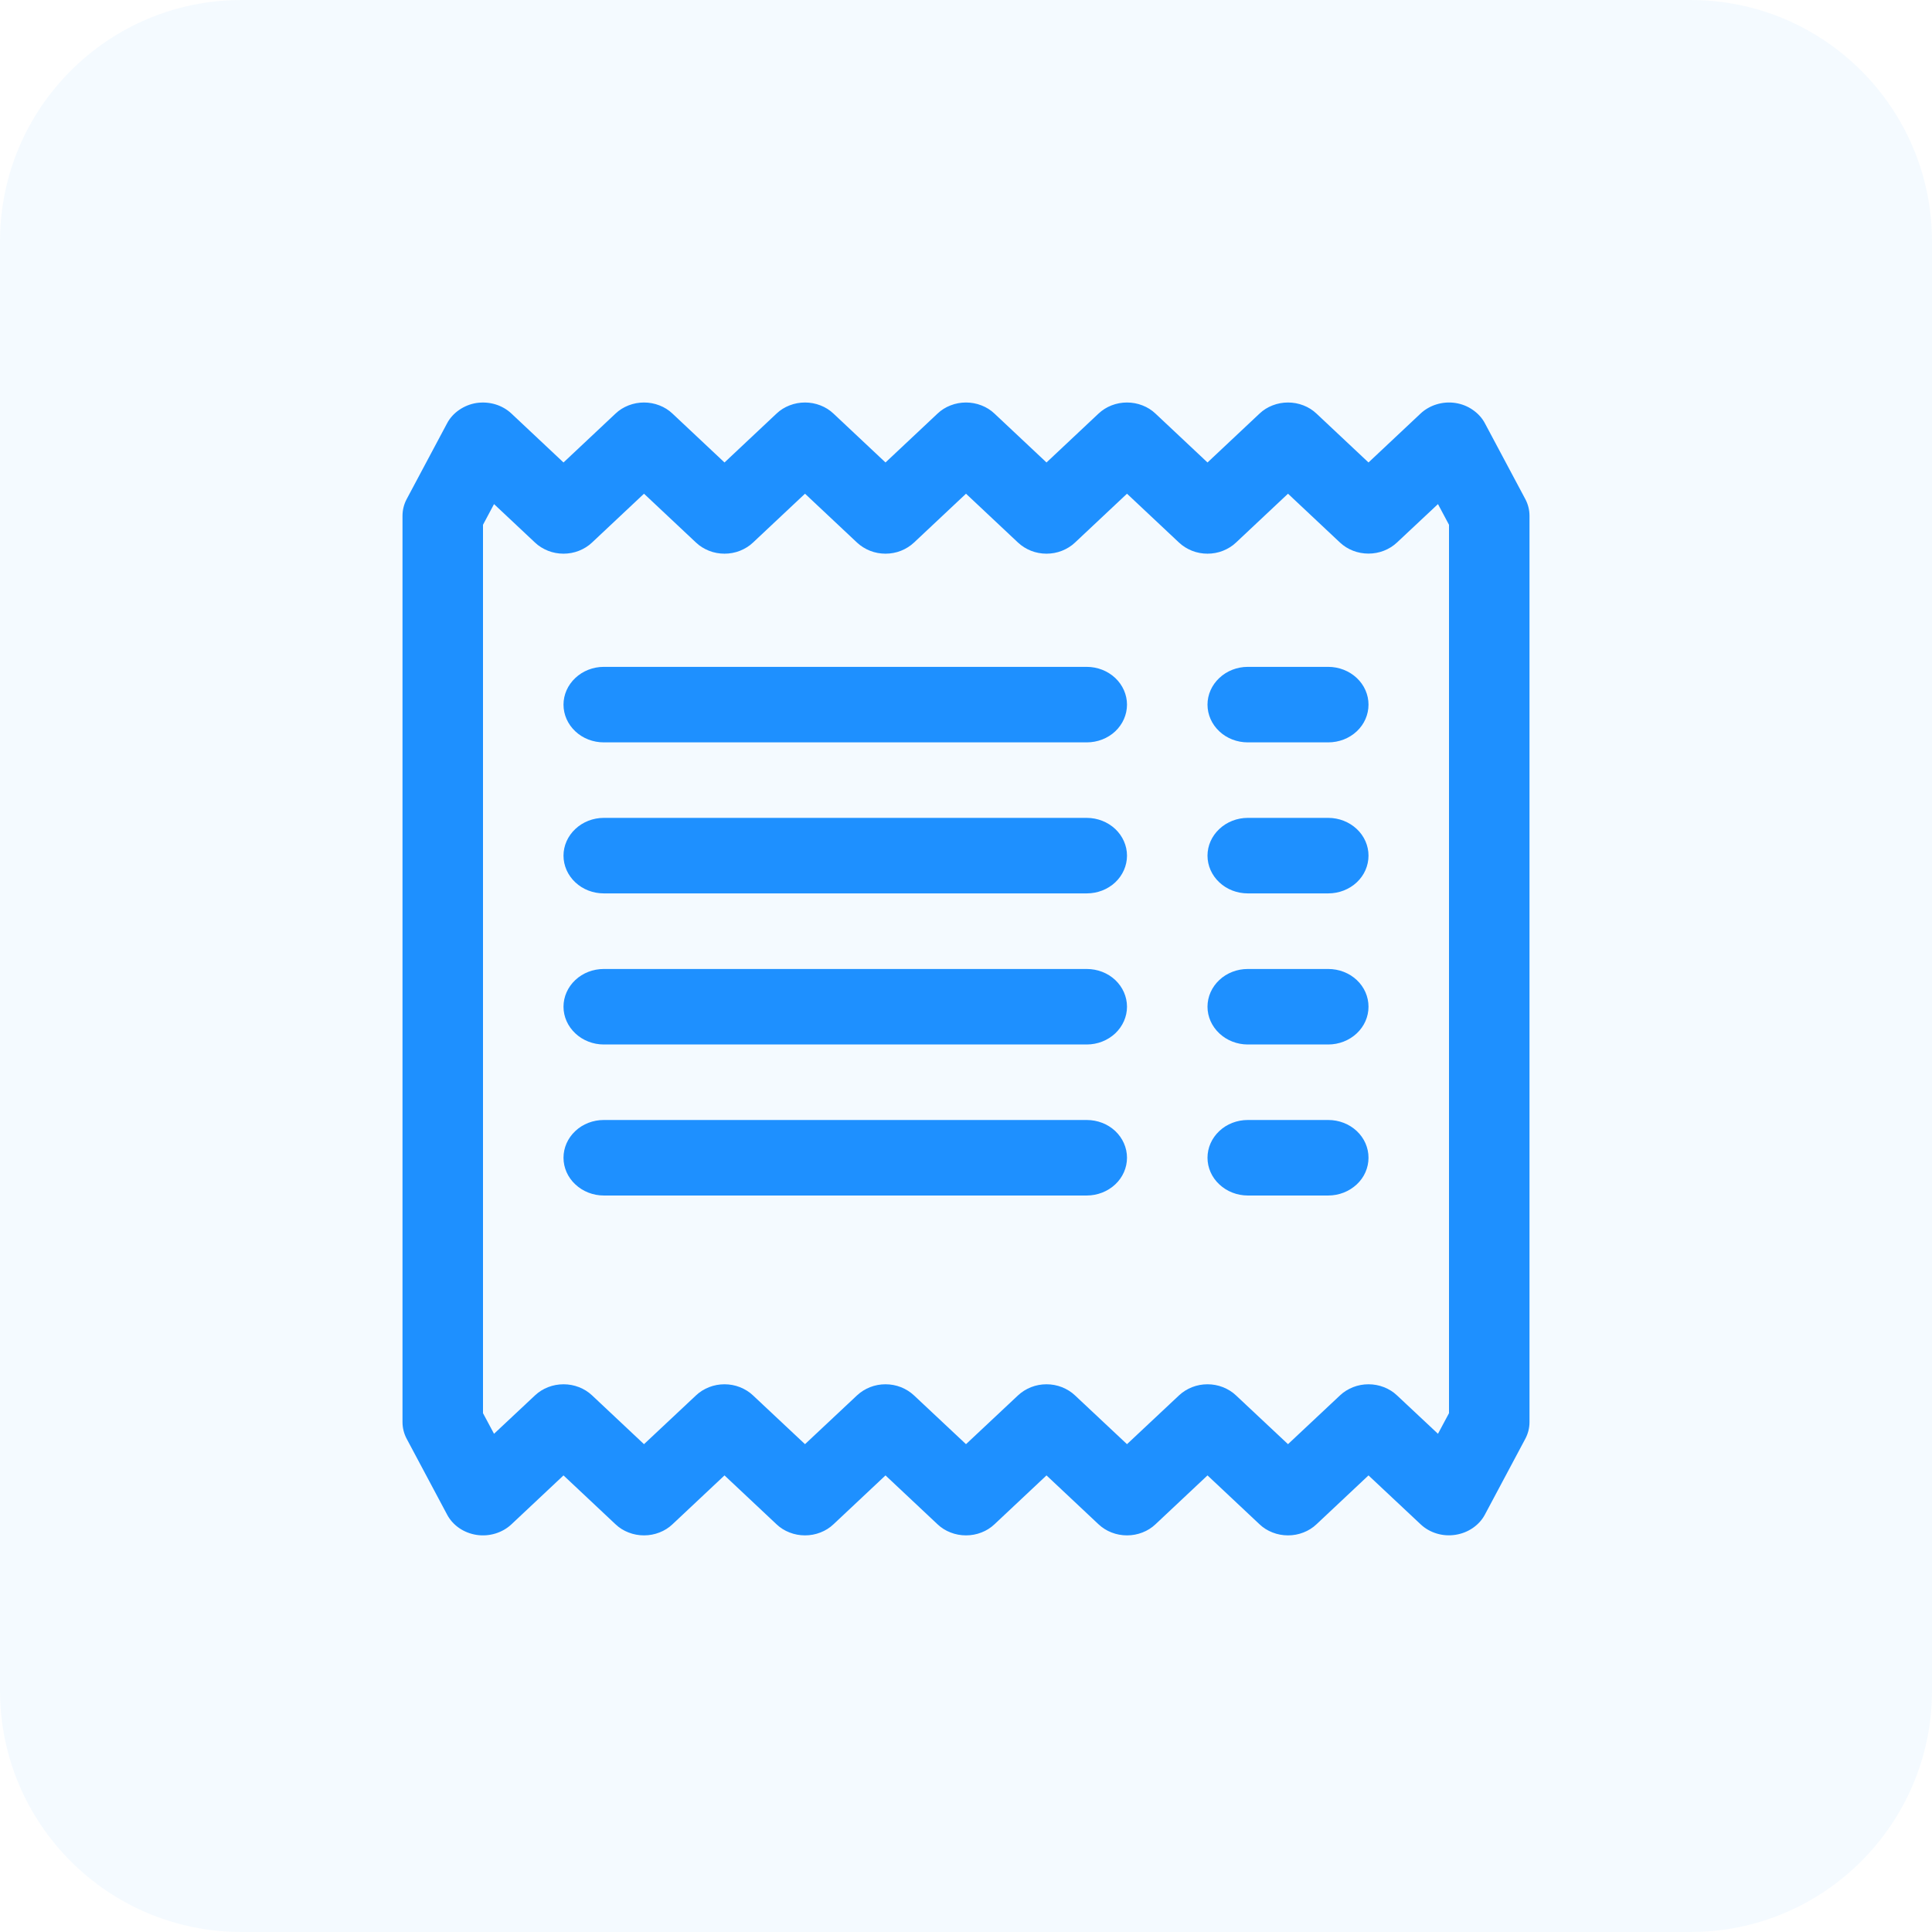<svg width="24" height="24" viewBox="0 0 24 24" fill="none" xmlns="http://www.w3.org/2000/svg">
<g clip-path="url(#clip0_1_36)">
<path d="M21 0H3C1.343 0 0 1.343 0 3V21C0 22.657 1.343 24 3 24H21C22.657 24 24 22.657 24 21V3C24 1.343 22.657 0 21 0Z" fill="#1E90FF" fill-opacity="0.05"/>
<path d="M5.92 5.006C5.998 4.995 6.078 5 6.154 5.023C6.229 5.046 6.298 5.085 6.354 5.138L7 5.745L7.646 5.138C7.692 5.094 7.748 5.059 7.808 5.036C7.869 5.012 7.934 5 8 5C8.066 5 8.131 5.012 8.192 5.036C8.252 5.059 8.308 5.094 8.354 5.138L9 5.745L9.646 5.138C9.692 5.094 9.748 5.059 9.808 5.036C9.869 5.012 9.934 5 10 5C10.066 5 10.131 5.012 10.192 5.036C10.252 5.059 10.308 5.094 10.354 5.138L11 5.745L11.646 5.138C11.692 5.094 11.748 5.059 11.808 5.036C11.869 5.012 11.934 5 12 5C12.066 5 12.131 5.012 12.192 5.036C12.252 5.059 12.308 5.094 12.354 5.138L13 5.745L13.646 5.138C13.693 5.094 13.748 5.059 13.808 5.036C13.869 5.012 13.934 5 14 5C14.066 5 14.131 5.012 14.192 5.036C14.252 5.059 14.308 5.094 14.354 5.138L15 5.745L15.646 5.138C15.692 5.094 15.748 5.059 15.808 5.036C15.869 5.012 15.934 5 16 5C16.066 5 16.131 5.012 16.192 5.036C16.252 5.059 16.308 5.094 16.354 5.138L17 5.745L17.646 5.138C17.702 5.085 17.771 5.046 17.846 5.023C17.921 5 18.002 4.994 18.08 5.006C18.158 5.018 18.232 5.047 18.296 5.092C18.36 5.136 18.412 5.193 18.447 5.26L18.947 6.198C18.982 6.263 19 6.335 19 6.408V17.665C19 17.738 18.982 17.81 18.947 17.875L18.447 18.813C18.412 18.88 18.36 18.937 18.296 18.981C18.232 19.025 18.158 19.054 18.08 19.066C18.002 19.078 17.922 19.073 17.847 19.05C17.771 19.027 17.703 18.988 17.647 18.935L17 18.328L16.354 18.935C16.308 18.979 16.252 19.014 16.192 19.037C16.131 19.061 16.066 19.073 16 19.073C15.934 19.073 15.869 19.061 15.808 19.037C15.748 19.014 15.692 18.979 15.646 18.935L15 18.328L14.354 18.935C14.308 18.979 14.252 19.014 14.192 19.037C14.131 19.061 14.066 19.073 14 19.073C13.934 19.073 13.869 19.061 13.808 19.037C13.748 19.014 13.693 18.979 13.646 18.935L13 18.328L12.354 18.935C12.308 18.979 12.252 19.014 12.192 19.037C12.131 19.061 12.066 19.073 12 19.073C11.934 19.073 11.869 19.061 11.808 19.037C11.748 19.014 11.692 18.979 11.646 18.935L11 18.328L10.354 18.935C10.308 18.979 10.252 19.014 10.192 19.037C10.131 19.061 10.066 19.073 10 19.073C9.934 19.073 9.869 19.061 9.808 19.037C9.748 19.014 9.692 18.979 9.646 18.935L9 18.328L8.354 18.935C8.308 18.979 8.252 19.014 8.192 19.037C8.131 19.061 8.066 19.073 8 19.073C7.934 19.073 7.869 19.061 7.808 19.037C7.748 19.014 7.692 18.979 7.646 18.935L7 18.328L6.354 18.935C6.298 18.988 6.229 19.027 6.154 19.05C6.079 19.073 5.998 19.079 5.92 19.067C5.842 19.055 5.768 19.026 5.704 18.982C5.64 18.938 5.588 18.88 5.553 18.813L5.053 17.875C5.018 17.81 5 17.738 5 17.665V6.408C5 6.335 5.018 6.263 5.053 6.198L5.553 5.26C5.588 5.193 5.64 5.136 5.704 5.092C5.768 5.048 5.842 5.018 5.92 5.006ZM6.137 6.262L6 6.519V17.555L6.137 17.811L6.647 17.333C6.741 17.245 6.868 17.196 7.001 17.196C7.133 17.196 7.26 17.245 7.354 17.333L8 17.94L8.646 17.334C8.692 17.29 8.748 17.256 8.808 17.232C8.869 17.208 8.934 17.196 9 17.196C9.066 17.196 9.131 17.208 9.192 17.232C9.252 17.256 9.308 17.29 9.354 17.334L10 17.94L10.646 17.334C10.693 17.29 10.748 17.256 10.808 17.232C10.869 17.208 10.934 17.196 11 17.196C11.066 17.196 11.131 17.208 11.192 17.232C11.252 17.256 11.307 17.29 11.354 17.334L12 17.94L12.646 17.334C12.693 17.29 12.748 17.256 12.808 17.232C12.869 17.208 12.934 17.196 13 17.196C13.066 17.196 13.131 17.208 13.192 17.232C13.252 17.256 13.308 17.29 13.354 17.334L14 17.94L14.646 17.334C14.693 17.29 14.748 17.256 14.808 17.232C14.869 17.208 14.934 17.196 15 17.196C15.066 17.196 15.131 17.208 15.192 17.232C15.252 17.256 15.308 17.29 15.354 17.334L16 17.94L16.646 17.334C16.692 17.29 16.748 17.256 16.808 17.232C16.869 17.208 16.934 17.196 17 17.196C17.066 17.196 17.131 17.208 17.192 17.232C17.253 17.256 17.308 17.29 17.354 17.334L17.863 17.811L18 17.555V6.519L17.863 6.262L17.353 6.74C17.259 6.828 17.132 6.877 17 6.877C16.867 6.877 16.74 6.828 16.646 6.74L16 6.133L15.354 6.74C15.308 6.784 15.252 6.818 15.192 6.842C15.131 6.866 15.066 6.878 15 6.878C14.934 6.878 14.869 6.866 14.808 6.842C14.748 6.818 14.693 6.784 14.646 6.74L14 6.133L13.354 6.74C13.308 6.784 13.252 6.818 13.192 6.842C13.131 6.866 13.066 6.878 13 6.878C12.934 6.878 12.869 6.866 12.808 6.842C12.748 6.818 12.693 6.784 12.646 6.74L12 6.133L11.354 6.74C11.307 6.784 11.252 6.818 11.192 6.842C11.131 6.866 11.066 6.878 11 6.878C10.934 6.878 10.869 6.866 10.808 6.842C10.748 6.818 10.693 6.784 10.646 6.74L10 6.133L9.354 6.74C9.308 6.784 9.252 6.818 9.192 6.842C9.131 6.866 9.066 6.878 9 6.878C8.934 6.878 8.869 6.866 8.808 6.842C8.748 6.818 8.692 6.784 8.646 6.74L8 6.133L7.354 6.74C7.308 6.784 7.252 6.818 7.192 6.842C7.131 6.866 7.066 6.878 7 6.878C6.934 6.878 6.869 6.866 6.808 6.842C6.748 6.818 6.692 6.784 6.646 6.74L6.137 6.262Z" fill="#1E90FF"/>
<path d="M7 8.753C7 8.629 7.053 8.51 7.147 8.422C7.24 8.334 7.368 8.284 7.5 8.284H13.5C13.633 8.284 13.76 8.334 13.854 8.422C13.947 8.51 14 8.629 14 8.753C14 8.878 13.947 8.997 13.854 9.085C13.76 9.173 13.633 9.222 13.5 9.222H7.5C7.368 9.222 7.24 9.173 7.147 9.085C7.053 8.997 7 8.878 7 8.753ZM7 10.629C7 10.505 7.053 10.386 7.147 10.298C7.24 10.21 7.368 10.16 7.5 10.16H13.5C13.633 10.16 13.76 10.21 13.854 10.298C13.947 10.386 14 10.505 14 10.629C14 10.754 13.947 10.873 13.854 10.961C13.76 11.049 13.633 11.098 13.5 11.098H7.5C7.368 11.098 7.24 11.049 7.147 10.961C7.053 10.873 7 10.754 7 10.629ZM7 12.506C7 12.381 7.053 12.262 7.147 12.174C7.24 12.086 7.368 12.037 7.5 12.037H13.5C13.633 12.037 13.76 12.086 13.854 12.174C13.947 12.262 14 12.381 14 12.506C14 12.63 13.947 12.749 13.854 12.837C13.76 12.925 13.633 12.975 13.5 12.975H7.5C7.368 12.975 7.24 12.925 7.147 12.837C7.053 12.749 7 12.63 7 12.506ZM7 14.382C7 14.257 7.053 14.138 7.147 14.05C7.24 13.962 7.368 13.913 7.5 13.913H13.5C13.633 13.913 13.76 13.962 13.854 14.05C13.947 14.138 14 14.257 14 14.382C14 14.506 13.947 14.626 13.854 14.713C13.76 14.801 13.633 14.851 13.5 14.851H7.5C7.368 14.851 7.24 14.801 7.147 14.713C7.053 14.626 7 14.506 7 14.382ZM15 8.753C15 8.629 15.053 8.51 15.147 8.422C15.24 8.334 15.368 8.284 15.5 8.284H16.5C16.633 8.284 16.76 8.334 16.854 8.422C16.948 8.51 17 8.629 17 8.753C17 8.878 16.948 8.997 16.854 9.085C16.76 9.173 16.633 9.222 16.5 9.222H15.5C15.368 9.222 15.24 9.173 15.147 9.085C15.053 8.997 15 8.878 15 8.753ZM15 10.629C15 10.505 15.053 10.386 15.147 10.298C15.24 10.21 15.368 10.16 15.5 10.16H16.5C16.633 10.16 16.76 10.21 16.854 10.298C16.948 10.386 17 10.505 17 10.629C17 10.754 16.948 10.873 16.854 10.961C16.76 11.049 16.633 11.098 16.5 11.098H15.5C15.368 11.098 15.24 11.049 15.147 10.961C15.053 10.873 15 10.754 15 10.629ZM15 12.506C15 12.381 15.053 12.262 15.147 12.174C15.24 12.086 15.368 12.037 15.5 12.037H16.5C16.633 12.037 16.76 12.086 16.854 12.174C16.948 12.262 17 12.381 17 12.506C17 12.63 16.948 12.749 16.854 12.837C16.76 12.925 16.633 12.975 16.5 12.975H15.5C15.368 12.975 15.24 12.925 15.147 12.837C15.053 12.749 15 12.63 15 12.506ZM15 14.382C15 14.257 15.053 14.138 15.147 14.05C15.24 13.962 15.368 13.913 15.5 13.913H16.5C16.633 13.913 16.76 13.962 16.854 14.05C16.948 14.138 17 14.257 17 14.382C17 14.506 16.948 14.626 16.854 14.713C16.76 14.801 16.633 14.851 16.5 14.851H15.5C15.368 14.851 15.24 14.801 15.147 14.713C15.053 14.626 15 14.506 15 14.382Z" fill="#1E90FF"/>
</g>
<defs>
<clipPath id="clip0_1_36">
<rect width="24" height="24" fill="white"/>
</clipPath>
</defs>
</svg>
